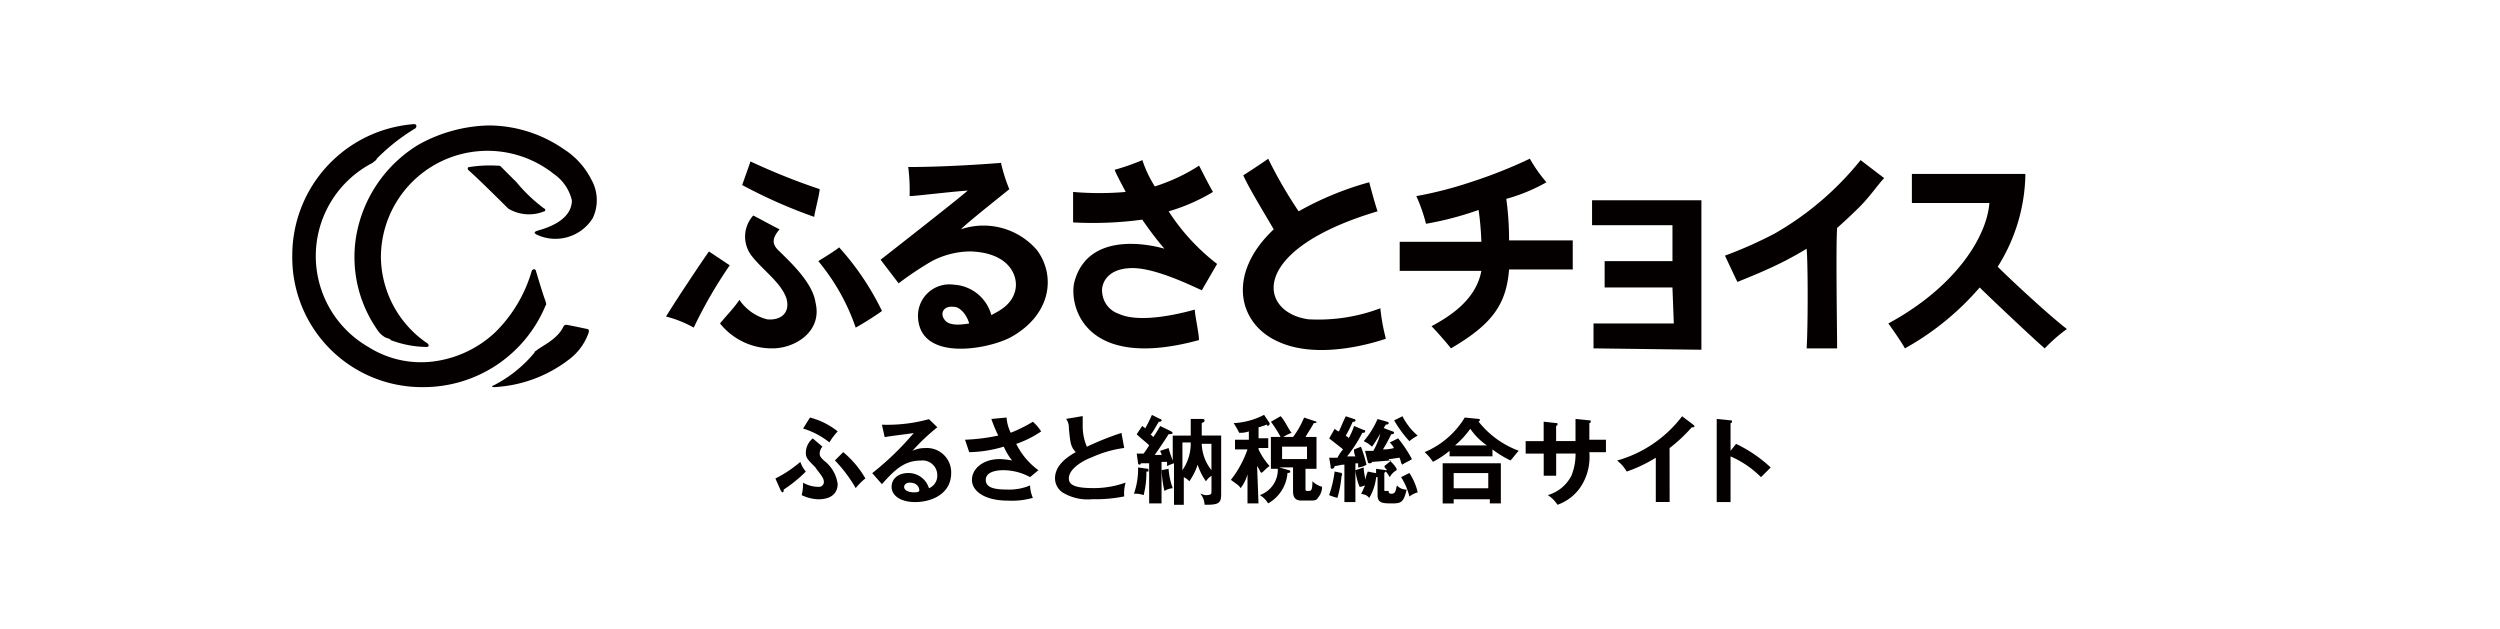 <svg xmlns="http://www.w3.org/2000/svg" xmlns:xlink="http://www.w3.org/1999/xlink" width="159" height="40" viewBox="0 0 159 40">
  <defs>
    <clipPath id="clip-path">
      <rect id="長方形_7594" data-name="長方形 7594" width="159" height="40" transform="translate(703 2497)" fill="#fff" stroke="#707070" stroke-width="1"/>
    </clipPath>
  </defs>
  <g id="マスクグループ_12" data-name="マスクグループ 12" transform="translate(-703 -2497)" clip-path="url(#clip-path)">
    <g id="furusato" transform="translate(720.845 2496.584)">
      <g id="グループ_10465" data-name="グループ 10465" transform="translate(31.47 26.798)">
        <path id="パス_1759" data-name="パス 1759" d="M44.029,38.477a7.6,7.6,0,0,0,1.585-1.056,1.889,1.889,0,0,0,.352.616,8.889,8.889,0,0,1-1.409,1.145c0,.088,0,.176-.088.176l-.088-.088Zm2.993-2.025a.687.687,0,0,0-.176.44c0,.176.088.264.264.44a2.23,2.23,0,0,1,.88,1.5c0,.352-.176.968-1.233.968a2.652,2.652,0,0,1-1.056-.264,3.033,3.033,0,0,0,.088-.792,2.007,2.007,0,0,0,.968.264.311.311,0,0,0,.352-.352c0-.264-.44-.7-.528-.88-.528-.528-.616-.616-.616-.968a1.208,1.208,0,0,1,.44-.88ZM46.23,34.6a4.722,4.722,0,0,1,1.761.88,4.418,4.418,0,0,0-.528.7,5.049,5.049,0,0,0-1.673-.88Zm2.113,2.2a6.2,6.2,0,0,1,1.409,1.673,3.975,3.975,0,0,0-.616.616,8.909,8.909,0,0,0-1.321-1.761Z" transform="translate(-44.029 -34.427)" fill="#040000"/>
        <path id="パス_1760" data-name="パス 1760" d="M56.848,35.255a13.1,13.1,0,0,0-1.585,1.5,1.758,1.758,0,0,1,.792-.176,1.546,1.546,0,0,1,1.673,1.585c0,1.321-1.233,1.849-2.289,1.849-.968,0-1.5-.44-1.5-.968s.44-.88,1.056-.88a1.362,1.362,0,0,1,1.321.968.858.858,0,0,0,.528-.792.937.937,0,0,0-1.056-.968c-1.056,0-1.673.616-2.465,1.5l-.616-.7a18.254,18.254,0,0,0,2.641-2.553c-.528.088-1.409.176-1.849.264l-.176-.792a10.064,10.064,0,0,0,2.993-.352Zm-1.761,3.522c-.264,0-.352.176-.352.264,0,.264.352.352.616.352.176,0,.264,0,.352-.088C55.7,38.953,55.44,38.777,55.088,38.777Z" transform="translate(-46.548 -34.463)" fill="#040000"/>
        <path id="パス_1761" data-name="パス 1761" d="M63.661,34.6a2.672,2.672,0,0,0,.264.968,9.186,9.186,0,0,0,1.409-.7,2.809,2.809,0,0,1,.528.616,6.666,6.666,0,0,1-1.585.792,4.568,4.568,0,0,0,1.409,1.673l-.528.44a3.62,3.62,0,0,0-1.673-.44c-.176,0-1.145,0-1.145.616,0,.528.616.616,1.409.616a3.352,3.352,0,0,0,1.409-.264,2.1,2.1,0,0,0,.176.792,4.875,4.875,0,0,1-1.585.176c-1.5,0-2.289-.616-2.289-1.321s.7-1.321,1.761-1.321a4.866,4.866,0,0,1,.792.088,3.848,3.848,0,0,1-.528-.88,7.973,7.973,0,0,1-2.2.352l-.264-.792a12.278,12.278,0,0,0,2.113-.264,9.166,9.166,0,0,1-.44-1.056Z" transform="translate(-48.959 -34.427)" fill="#040000"/>
        <path id="パス_1762" data-name="パス 1762" d="M73.484,36.5a7.36,7.36,0,0,0-2.113.616c-.264.088-1.409.616-1.409,1.321,0,.44.44.616,1.585.616a5.987,5.987,0,0,0,2.025-.352,2.454,2.454,0,0,0-.088.88,8.962,8.962,0,0,1-2.025.176,3.036,3.036,0,0,1-1.761-.352,1.083,1.083,0,0,1-.616-.968c0-.7.528-1.233,1.321-1.673-.352-.352-.352-.7-.44-1.5a.949.949,0,0,0-.176-.616l1.056-.176V35.1a3.351,3.351,0,0,0,.264,1.321,19,19,0,0,1,2.2-.88Z" transform="translate(-51.298 -34.391)" fill="#040000"/>
        <path id="パス_1763" data-name="パス 1763" d="M77.032,37.788c.088,0,.088.088,0,0,.088.176.088.176-.088.176a5.745,5.745,0,0,1-.176,1.5,1.5,1.5,0,0,0-.616-.088,4.765,4.765,0,0,0,.264-1.673Zm1.5-2.377.088.088c0,.088-.176.088-.264.088-.264.44-.7,1.056-.88,1.321h.44c0-.088-.088-.176-.088-.264l.528-.176a6.852,6.852,0,0,0,.264.792V35.676h1.145V34.619h.7c.088,0,.176,0,.176.088s0,.088-.176.176v.792H81.7v3.7c0,.528-.088.7-.88.7h-.176a1.171,1.171,0,0,0-.264-.7c.088,0,.176.088.352.088.352,0,.352-.088.352-.264v-.968a1.237,1.237,0,0,0-.352.352,3.871,3.871,0,0,1-.528-1.056,3.957,3.957,0,0,1-.528,1.056,1.215,1.215,0,0,0-.352-.264v1.761H78.7V37.436a4.145,4.145,0,0,0-.44.176v-.264h-.352v2.641H77.12V37.436h-.528a.088.088,0,0,1-.176,0l-.088-.616h.44a5.214,5.214,0,0,0,.352-.528c-.176-.176-.528-.44-.792-.7l.352-.528c.088.088.176.088.176.176a8.182,8.182,0,0,0,.44-.88l.528.264a.086.086,0,0,1,.088.088c0,.088-.176.088-.176.088-.176.264-.44.792-.528.792l.176.176a8.119,8.119,0,0,0,.44-.7Zm-.176,2.377a4.417,4.417,0,0,0,.264,1.233,1.251,1.251,0,0,0-.528.176,6.8,6.8,0,0,1-.176-1.321Zm.88.088a2.983,2.983,0,0,0,.528-1.761h-.528ZM80.465,36.2a2.815,2.815,0,0,0,.616,1.673V36.2Z" transform="translate(-53.349 -34.355)" fill="#040000"/>
        <path id="パス_1764" data-name="パス 1764" d="M86.594,39.989h-.7V38.141a2.464,2.464,0,0,1-.44.88c-.088-.176-.264-.264-.616-.528a6.758,6.758,0,0,0,1.056-1.937H85.1V35.94h.88v-.528a1.719,1.719,0,0,1-.616.088,5.05,5.05,0,0,0-.352-.616,4.664,4.664,0,0,0,1.937-.528l.352.528v.088l-.088.088a.086.086,0,0,1-.088-.088,3.67,3.67,0,0,1-.528.176v.7h.616v.616h-.616v.088a4.247,4.247,0,0,0,.7,1.056c-.352.264-.352.352-.528.44-.088-.088-.088-.176-.264-.44l.088,2.377Zm2.2-4.226a5.613,5.613,0,0,0,.7-1.233l.792.264h0c0,.088-.088.088-.176.088-.088.176-.264.44-.528.88h.7v2.025h-.7v1.233c0,.176,0,.176.176.176s.264,0,.264-.616a1.419,1.419,0,0,0,.616.352,1.063,1.063,0,0,1-.264.7c-.088.176-.264.176-.44.176h-.616c-.44,0-.528-.264-.528-.616V37.7h-.88l.616.176a.086.086,0,0,1,.088.088c0,.088-.088.088-.176.088a2.429,2.429,0,0,1-1.233,1.937,1.5,1.5,0,0,0-.528-.528,1.712,1.712,0,0,0,1.145-1.673h-.44V35.764H88a7.938,7.938,0,0,0-.616-.968L88,34.443c.264.264.528.88.7,1.056a2.894,2.894,0,0,0-.528.264Zm-.7.616v.792h1.585V36.38Z" transform="translate(-55.868 -34.355)" fill="#040000"/>
        <path id="パス_1765" data-name="パス 1765" d="M94.431,38.089h0c.088.176,0,.176,0,.176a7.025,7.025,0,0,1-.264,1.409,3.463,3.463,0,0,1-.528-.176,7.456,7.456,0,0,0,.352-1.5Zm1.409-2.729c.088,0,.088,0,.088.088s-.088.088-.176.088a8.859,8.859,0,0,1-.968,1.5h.528a.957.957,0,0,1-.088-.44l.44-.176a8.177,8.177,0,0,1,.352,1.145,1.251,1.251,0,0,1-.528.176v-.264h-.176v2.465h-.7V37.56c-.264,0-.44.088-.616.088a.189.189,0,0,1-.176.176c-.088,0-.088-.088-.088-.176l-.088-.528h.528a2.533,2.533,0,0,1,.352-.528c-.088-.088-.44-.352-.88-.7l.352-.616a.677.677,0,0,0,.264.176c.088-.176.264-.616.44-.968l.528.176a.086.086,0,0,1,.088.088c0,.088-.088.088-.176.088a8.143,8.143,0,0,1-.44.88c.088.088.176.088.176.176a4.341,4.341,0,0,0,.352-.792Zm1.585,3.874c0,.088,0,.176.176.176.264,0,.264-.176.352-.528a.8.8,0,0,0,.616.264c-.176.792-.352.88-.88.88-.616,0-.968,0-.968-.528V38.353h-.088a3.263,3.263,0,0,1-.44,1.321c-.176-.176-.176-.176-.528-.264.088-.088.088-.176.264-.528-.264.088-.264.088-.352.088a3.716,3.716,0,0,1-.264-1.056l.528-.176c0,.352.088.528.088.792A3.669,3.669,0,0,1,96.1,38l.44.088c.088,0,.088,0,.088.088v-.352l.616.088h.088c-.088-.088-.176-.176-.176-.264l.44-.352c-.176,0-1.056.088-1.233.088,0,.088-.088.088-.176.088a.086.086,0,0,1-.088-.088l-.176-.7h.528a4.334,4.334,0,0,0,.528-1.5l.7.264a.086.086,0,0,1,.088.088c0,.088-.088.088-.176.088a9.6,9.6,0,0,1-.528.968,2.478,2.478,0,0,0,.7-.088,1.215,1.215,0,0,0-.264-.352l.528-.264a8.159,8.159,0,0,1,.88,1.321c-.264.176-.352.176-.616.352-.088-.088-.088-.264-.176-.44-.088,0-.528.088-.7.088.264.264.528.528.528.7a1.061,1.061,0,0,0-.44.44c-.088-.088-.088-.176-.264-.352l-.088.088v1.145Zm-.088-4.4a.086.086,0,0,1,.088.088c0,.088-.088.088-.176.088-.44.7-.616,1.056-.88,1.409a1.842,1.842,0,0,0-.528-.352,5.5,5.5,0,0,0,.88-1.409Zm.968-.352a3.959,3.959,0,0,0,.968,1.233,2.74,2.74,0,0,0-.528.352,7.287,7.287,0,0,1-.968-1.321Zm.44,3.61a3.728,3.728,0,0,1,.528,1.233,1.433,1.433,0,0,0-.528.264,4,4,0,0,0-.528-1.233Z" transform="translate(-58.423 -34.391)" fill="#040000"/>
        <path id="パス_1766" data-name="パス 1766" d="M106.511,37.068h-2.729v-.352a5.465,5.465,0,0,1-1.056.7,3.289,3.289,0,0,0-.528-.616,5.461,5.461,0,0,0,2.553-2.2l.88.088a.086.086,0,0,1,.088.088l-.088.088a5.827,5.827,0,0,0,2.553,1.849c-.176.176-.352.44-.528.616a6.69,6.69,0,0,1-1.145-.7S106.511,37.068,106.511,37.068ZM104.045,39.8v.264h-.7V37.508h3.7v2.553h-.7V39.8Zm2.2-.7v-.968h-2.2v.968Zm-.088-2.729a4.015,4.015,0,0,1-1.056-1.056,5.75,5.75,0,0,1-.968,1.056Z" transform="translate(-60.906 -34.427)" fill="#040000"/>
        <path id="パス_1767" data-name="パス 1767" d="M114.42,34.727l.88.088c.088,0,.088,0,.088.088a.086.086,0,0,1-.088.088v1.056h1.056v.792H115.3a3.466,3.466,0,0,1-.44,2.025,2.952,2.952,0,0,1-1.585,1.321,2.057,2.057,0,0,0-.616-.616,2.45,2.45,0,0,0,1.5-1.233,3.65,3.65,0,0,0,.264-1.409h-1.233v1.409h-.792V36.928H111.25v-.792h1.145V34.9l.792.088c.088,0,.088,0,.088.088a.086.086,0,0,1-.088.088v.968h1.233Z" transform="translate(-63.533 -34.463)" fill="#040000"/>
        <path id="パス_1768" data-name="パス 1768" d="M122.782,39.937h-.88V37.12a9.068,9.068,0,0,1-1.849.88,2.373,2.373,0,0,0-.616-.7,7.862,7.862,0,0,0,4.138-2.817l.7.528.088.088a.086.086,0,0,1-.088.088h-.088a10.01,10.01,0,0,1-1.409,1.321S122.782,39.937,122.782,39.937Z" transform="translate(-65.908 -34.391)" fill="#040000"/>
        <path id="パス_1769" data-name="パス 1769" d="M129.6,36.312a8.73,8.73,0,0,1,2.2,1.5l-.616.616a6.252,6.252,0,0,0-1.937-1.321v2.905h-.88V34.727l.88.088c.088,0,.088,0,.088.088a.086.086,0,0,1-.088.088v1.761Z" transform="translate(-68.499 -34.463)" fill="#040000"/>
      </g>
      <g id="グループ_10474" data-name="グループ 10474" transform="translate(0.744 8.31)">
        <g id="グループ_10473" data-name="グループ 10473">
          <g id="グループ_10466" data-name="グループ 10466">
            <path id="パス_1770" data-name="パス 1770" d="M19.568,13.077l-.968-.968c-.088-.088-.088-.088-.264-.088a8.163,8.163,0,0,0-1.761.088c-.176,0-.088.176-.088.176.7.616,2.377,2.289,2.553,2.465a2.557,2.557,0,0,0,2.289.176c.088,0,.088-.176,0-.176A10.046,10.046,0,0,1,19.568,13.077Z" transform="translate(-5.305 -9.379)" fill="#040000"/>
            <path id="パス_1771" data-name="パス 1771" d="M21.38,11.867A4.917,4.917,0,0,0,19.619,9.93a8.443,8.443,0,0,0-4.754-1.5,9.59,9.59,0,0,0-4.49,1.233,8.479,8.479,0,0,0-3.962,5.9,8.08,8.08,0,0,0,1.321,5.811,1.5,1.5,0,0,0,.528.528c.176.088.352.088.352.176a6.613,6.613,0,0,0,2.289.44c.176,0,.176-.176,0-.264A6.72,6.72,0,0,1,8,16.8a6.779,6.779,0,0,1,11-5.282,2.825,2.825,0,0,1,1.145,1.673c0,1.409-1.937,1.849-2.2,1.937s-.176.176,0,.264a2.8,2.8,0,0,0,3.522-1.056A2.652,2.652,0,0,0,21.38,11.867Z" transform="translate(-2.363 -8.346)" fill="#040000"/>
            <path id="パス_1772" data-name="パス 1772" d="M16.855,19.843c.088-.088,0-.176,0-.264-.176-.44-.616-1.937-.616-1.937,0-.088-.176-.176-.264,0a9,9,0,0,1-2.289,3.874,7.024,7.024,0,0,1-3.7,1.849,6.25,6.25,0,0,1-4.4-.88A6.67,6.67,0,0,1,5.85,10.775c.088-.088.264-.176.264-.264A12.543,12.543,0,0,1,8.58,8.574c.088-.088.088-.264-.088-.264A8.369,8.369,0,0,0,.744,16.673a8.248,8.248,0,0,0,8.364,8.364A8.406,8.406,0,0,0,16.855,19.843Z" transform="translate(-0.744 -8.31)" fill="#040000"/>
            <path id="パス_1773" data-name="パス 1773" d="M24.691,26.557s-1.233-.264-1.321-.264-.088,0-.176.088c-.352.792-1.321,1.233-1.673,1.5-.088.088-.176.088-.176.176A8.209,8.209,0,0,1,18.7,30.167c-.088,0-.088.088.088.088a8.507,8.507,0,0,0,4.754-1.761,3.6,3.6,0,0,0,1.233-1.673C24.867,26.557,24.691,26.557,24.691,26.557Z" transform="translate(-5.938 -13.528)" fill="#040000"/>
          </g>
          <g id="グループ_10472" data-name="グループ 10472" transform="translate(23.771 2.201)">
            <g id="グループ_10471" data-name="グループ 10471">
              <g id="グループ_10470" data-name="グループ 10470">
                <g id="グループ_10469" data-name="グループ 10469">
                  <g id="グループ_10468" data-name="グループ 10468">
                    <path id="パス_1774" data-name="パス 1774" d="M55.832,21.467a2,2,0,0,1,2.289-1.937A2.622,2.622,0,0,1,60.5,21.467c.264-.176,1.233-.528,1.5-1.5.264-.88-.264-2.465-2.817-2.553a5.364,5.364,0,0,0-2.465.616A20.857,20.857,0,0,0,54.6,19.442l-1.145-1.5S58.3,14.159,59,13.543c-1.233.088-3.345.352-3.7.352a11.817,11.817,0,0,0-.088-1.849c2.729,0,5.9-.264,5.9-.264a10.387,10.387,0,0,0,.528,1.673c-.528.44-2.553,2.025-3.081,2.553A4.486,4.486,0,0,1,63.4,17.329c1.233,1.673.88,4.138-1.673,5.546C60.234,23.668,55.832,24.46,55.832,21.467Zm2.289-.528c-.7-.088-.88.44-.616.792.264.44,1.056.352,1.585.264C58.913,21.379,58.473,20.938,58.121,20.938Z" transform="translate(-39.809 -11.518)" fill="#040000"/>
                    <path id="パス_1775" data-name="パス 1775" d="M70.782,19.282c.968-3.61,5.723-2.113,5.723-2.113A21.824,21.824,0,0,1,75.1,15.32a23.247,23.247,0,0,1-4.4.176V13.559a19.609,19.609,0,0,0,3.345,0c-.176-.352-.616-1.145-.7-1.409a14.486,14.486,0,0,0,1.761-.616,7.382,7.382,0,0,0,.792,1.673,11.721,11.721,0,0,0,2.817-1.321s.528,1.056.88,1.673a11.9,11.9,0,0,1-2.817,1.233,13.3,13.3,0,0,0,3.081,3.345s-.616,1.056-.968,1.673c-.264-.088-2.817-1.409-4.4-1.409-1.761,0-2.025,1.145-1.937,1.585A1.546,1.546,0,0,0,73.6,21.307c1.5.7,4.49-.176,4.842-.264,0,.352.264,1.5.264,1.937C71.311,25,70.43,20.69,70.782,19.282Z" transform="translate(-44.811 -11.446)" fill="#040000"/>
                    <path id="パス_1776" data-name="パス 1776" d="M103.222,23.472c-.264-.352-.968-1.145-1.233-1.409.968-.528,2.817-1.585,3.169-3.522H99.964V16.693h5.194a18.934,18.934,0,0,0-.176-2.025,20.738,20.738,0,0,1-3.345.88,10.357,10.357,0,0,0-.616-1.761,24.585,24.585,0,0,0,3.434-.88,30.126,30.126,0,0,0,3.786-1.5,9.141,9.141,0,0,0,1.056,1.5,11.1,11.1,0,0,1-2.553,1.056,19.4,19.4,0,0,1,.176,2.641h4.05v1.849h-4.05C106.743,20.742,105.775,21.975,103.222,23.472Z" transform="translate(-53.303 -11.41)" fill="#040000"/>
                    <path id="パス_1777" data-name="パス 1777" d="M153.693,23.868c-.44-.352-3.522-3.257-4.138-3.874a17.515,17.515,0,0,1-4.754,3.874c-.352-.616-1.056-1.585-1.056-1.585,4.226-2.289,6.251-5.458,6.427-7.659h-4.93V12.775h7.219a11.308,11.308,0,0,1-1.761,5.9c.88.88,3.257,3.081,4.4,3.962A10.066,10.066,0,0,0,153.693,23.868Z" transform="translate(-66.006 -11.806)" fill="#040000"/>
                    <path id="パス_1778" data-name="パス 1778" d="M87.875,15.9c-.616-1.056-1.585-2.641-1.937-3.434,0,0,.968-.616,1.585-1.056a28.165,28.165,0,0,0,1.937,3.345,19.826,19.826,0,0,1,4.49-1.849c.088.352.352,1.321.528,1.849-8.276,2.465-7.571,6.427-4.4,6.867a11.191,11.191,0,0,0,4.578-.7,12.63,12.63,0,0,0,.352,1.937c-.528.176-4.226,1.409-6.867.176C85.586,21.887,84.882,18.718,87.875,15.9Z" transform="translate(-49.226 -11.41)" fill="#040000"/>
                    <path id="パス_1779" data-name="パス 1779" d="M117.292,24.535V22.951H122.4l-.088-2.289H118V18.989h4.314V16.7H117.2V15.115h6.955v9.508Z" transform="translate(-58.305 -12.474)" fill="#040000"/>
                    <path id="パス_1780" data-name="パス 1780" d="M136.241,23.508c0-1.233-.088-6.339,0-7.659,0,0,.7-.616,1.409-1.321s1.233-1.5,1.585-1.849c-.352-.264-1.5-1.145-1.5-1.145a19.289,19.289,0,0,1-5.458,4.666,26.4,26.4,0,0,1-3.169,1.409s.616,1.321.792,1.673c.88-.352,1.937-.792,2.817-1.233s1.585-.88,1.585-.88c.088.968.088,4.93,0,6.339Z" transform="translate(-61.76 -11.446)" fill="#040000"/>
                    <g id="グループ_10467" data-name="グループ 10467" transform="translate(0 0.176)">
                      <path id="パス_1781" data-name="パス 1781" d="M42.413,24.947a4.21,4.21,0,0,1-3.345-1.585c.352-.44.88-.968,1.233-1.5A3.036,3.036,0,0,0,42.061,23.1c.792.088,1.5-.352,1.233-1.321-.352-1.056-1.585-1.849-2.289-2.817a2,2,0,0,1,.176-2.465c.352.176,1.145.616,1.673.88-.528.616-.44.968-.088,1.321.616.616,2.2,2.025,2.377,3.345C45.583,23.891,43.822,24.947,42.413,24.947Z" transform="translate(-35.634 -13.062)" fill="#040000"/>
                      <path id="パス_1782" data-name="パス 1782" d="M50.251,24.454a13.4,13.4,0,0,0-2.377-4.226c.264-.176,1.145-.7,1.321-.88a17.164,17.164,0,0,1,2.729,4.05A19.4,19.4,0,0,1,50.251,24.454Z" transform="translate(-38.189 -13.889)" fill="#040000"/>
                      <path id="パス_1783" data-name="パス 1783" d="M34.231,23.858c.7-1.145,2.289-3.522,2.729-4.138l1.321.88a29.052,29.052,0,0,0-2.289,3.962A7.174,7.174,0,0,0,34.231,23.858Z" transform="translate(-34.231 -13.997)" fill="#040000"/>
                      <path id="パス_1784" data-name="パス 1784" d="M45.63,15.18a32.255,32.255,0,0,1-4.578-2.025s.44-1.233.528-1.5a41.651,41.651,0,0,0,4.4,1.761C45.982,13.683,45.718,14.652,45.63,15.18Z" transform="translate(-36.21 -11.658)" fill="#040000"/>
                    </g>
                  </g>
                </g>
              </g>
            </g>
          </g>
        </g>
      </g>
    </g>
  </g>
</svg>
